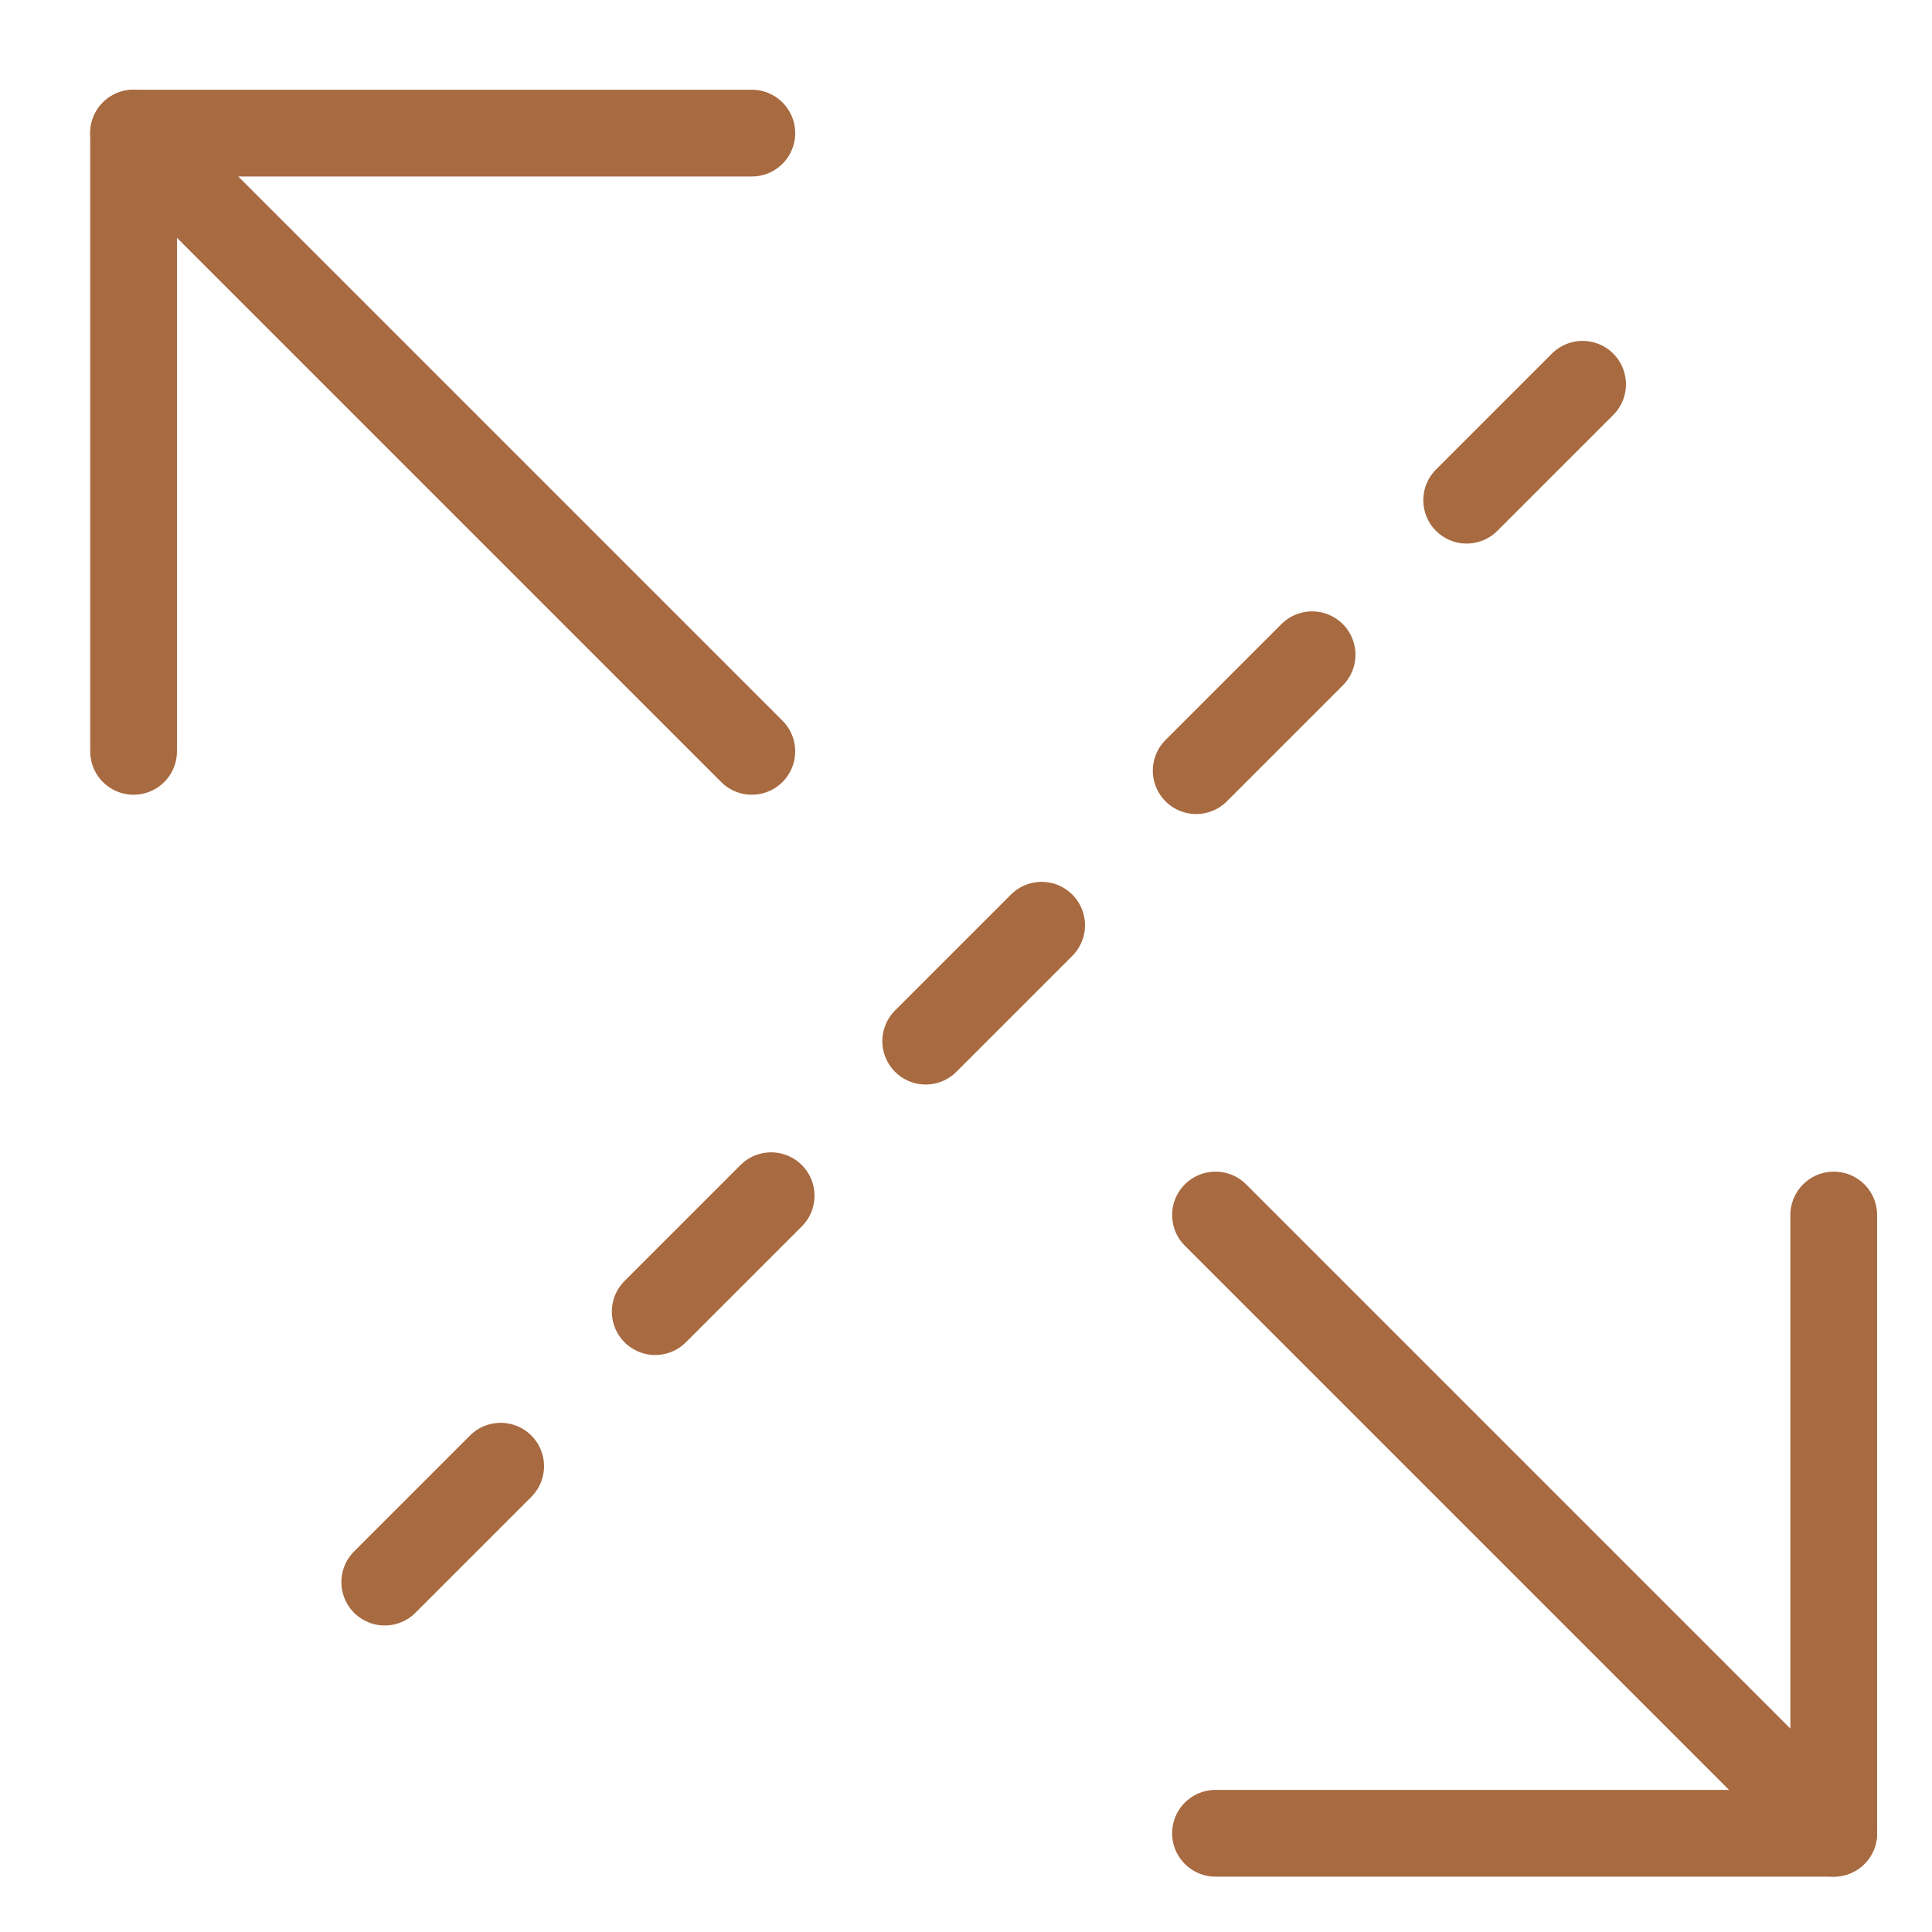 <svg width="49" height="49" viewBox="0 0 49 49" fill="none" xmlns="http://www.w3.org/2000/svg">
<g id="Expand-Diagonal-4--Streamline-Cyber.svg">
<path id="Vector" d="M19.068 19.056L3.388 3.376" stroke="#A86A40" stroke-width="2.2" stroke-miterlimit="10" stroke-linecap="round" stroke-linejoin="round"/>
<path id="Vector_2" d="M19.068 3.376H3.388V19.056" stroke="#A86A40" stroke-width="2.2" stroke-miterlimit="10" stroke-linecap="round" stroke-linejoin="round"/>
<path id="Vector_3" d="M30.828 30.816L46.508 46.496" stroke="#A86A40" stroke-width="2.2" stroke-miterlimit="10" stroke-linecap="round" stroke-linejoin="round"/>
<path id="Vector_4" d="M30.828 46.496H46.508V30.816" stroke="#A86A40" stroke-width="2.2" stroke-miterlimit="10" stroke-linecap="round" stroke-linejoin="round"/>
<path id="Vector_5" d="M23.478 26.406L26.418 23.466" stroke="#A86A40" stroke-width="2.2" stroke-miterlimit="10" stroke-linecap="round" stroke-linejoin="round"/>
<path id="Vector_6" d="M30.338 19.546L33.278 16.606" stroke="#A86A40" stroke-width="2.2" stroke-miterlimit="10" stroke-linecap="round" stroke-linejoin="round"/>
<path id="Vector_7" d="M37.198 12.686L40.138 9.746" stroke="#A86A40" stroke-width="2.2" stroke-miterlimit="10" stroke-linecap="round" stroke-linejoin="round"/>
<path id="Vector_8" d="M19.558 30.326L16.618 33.266" stroke="#A86A40" stroke-width="2.2" stroke-miterlimit="10" stroke-linecap="round" stroke-linejoin="round"/>
<path id="Vector_9" d="M12.698 37.186L9.758 40.126" stroke="#A86A40" stroke-width="2.2" stroke-miterlimit="10" stroke-linecap="round" stroke-linejoin="round"/>
</g>
</svg>

